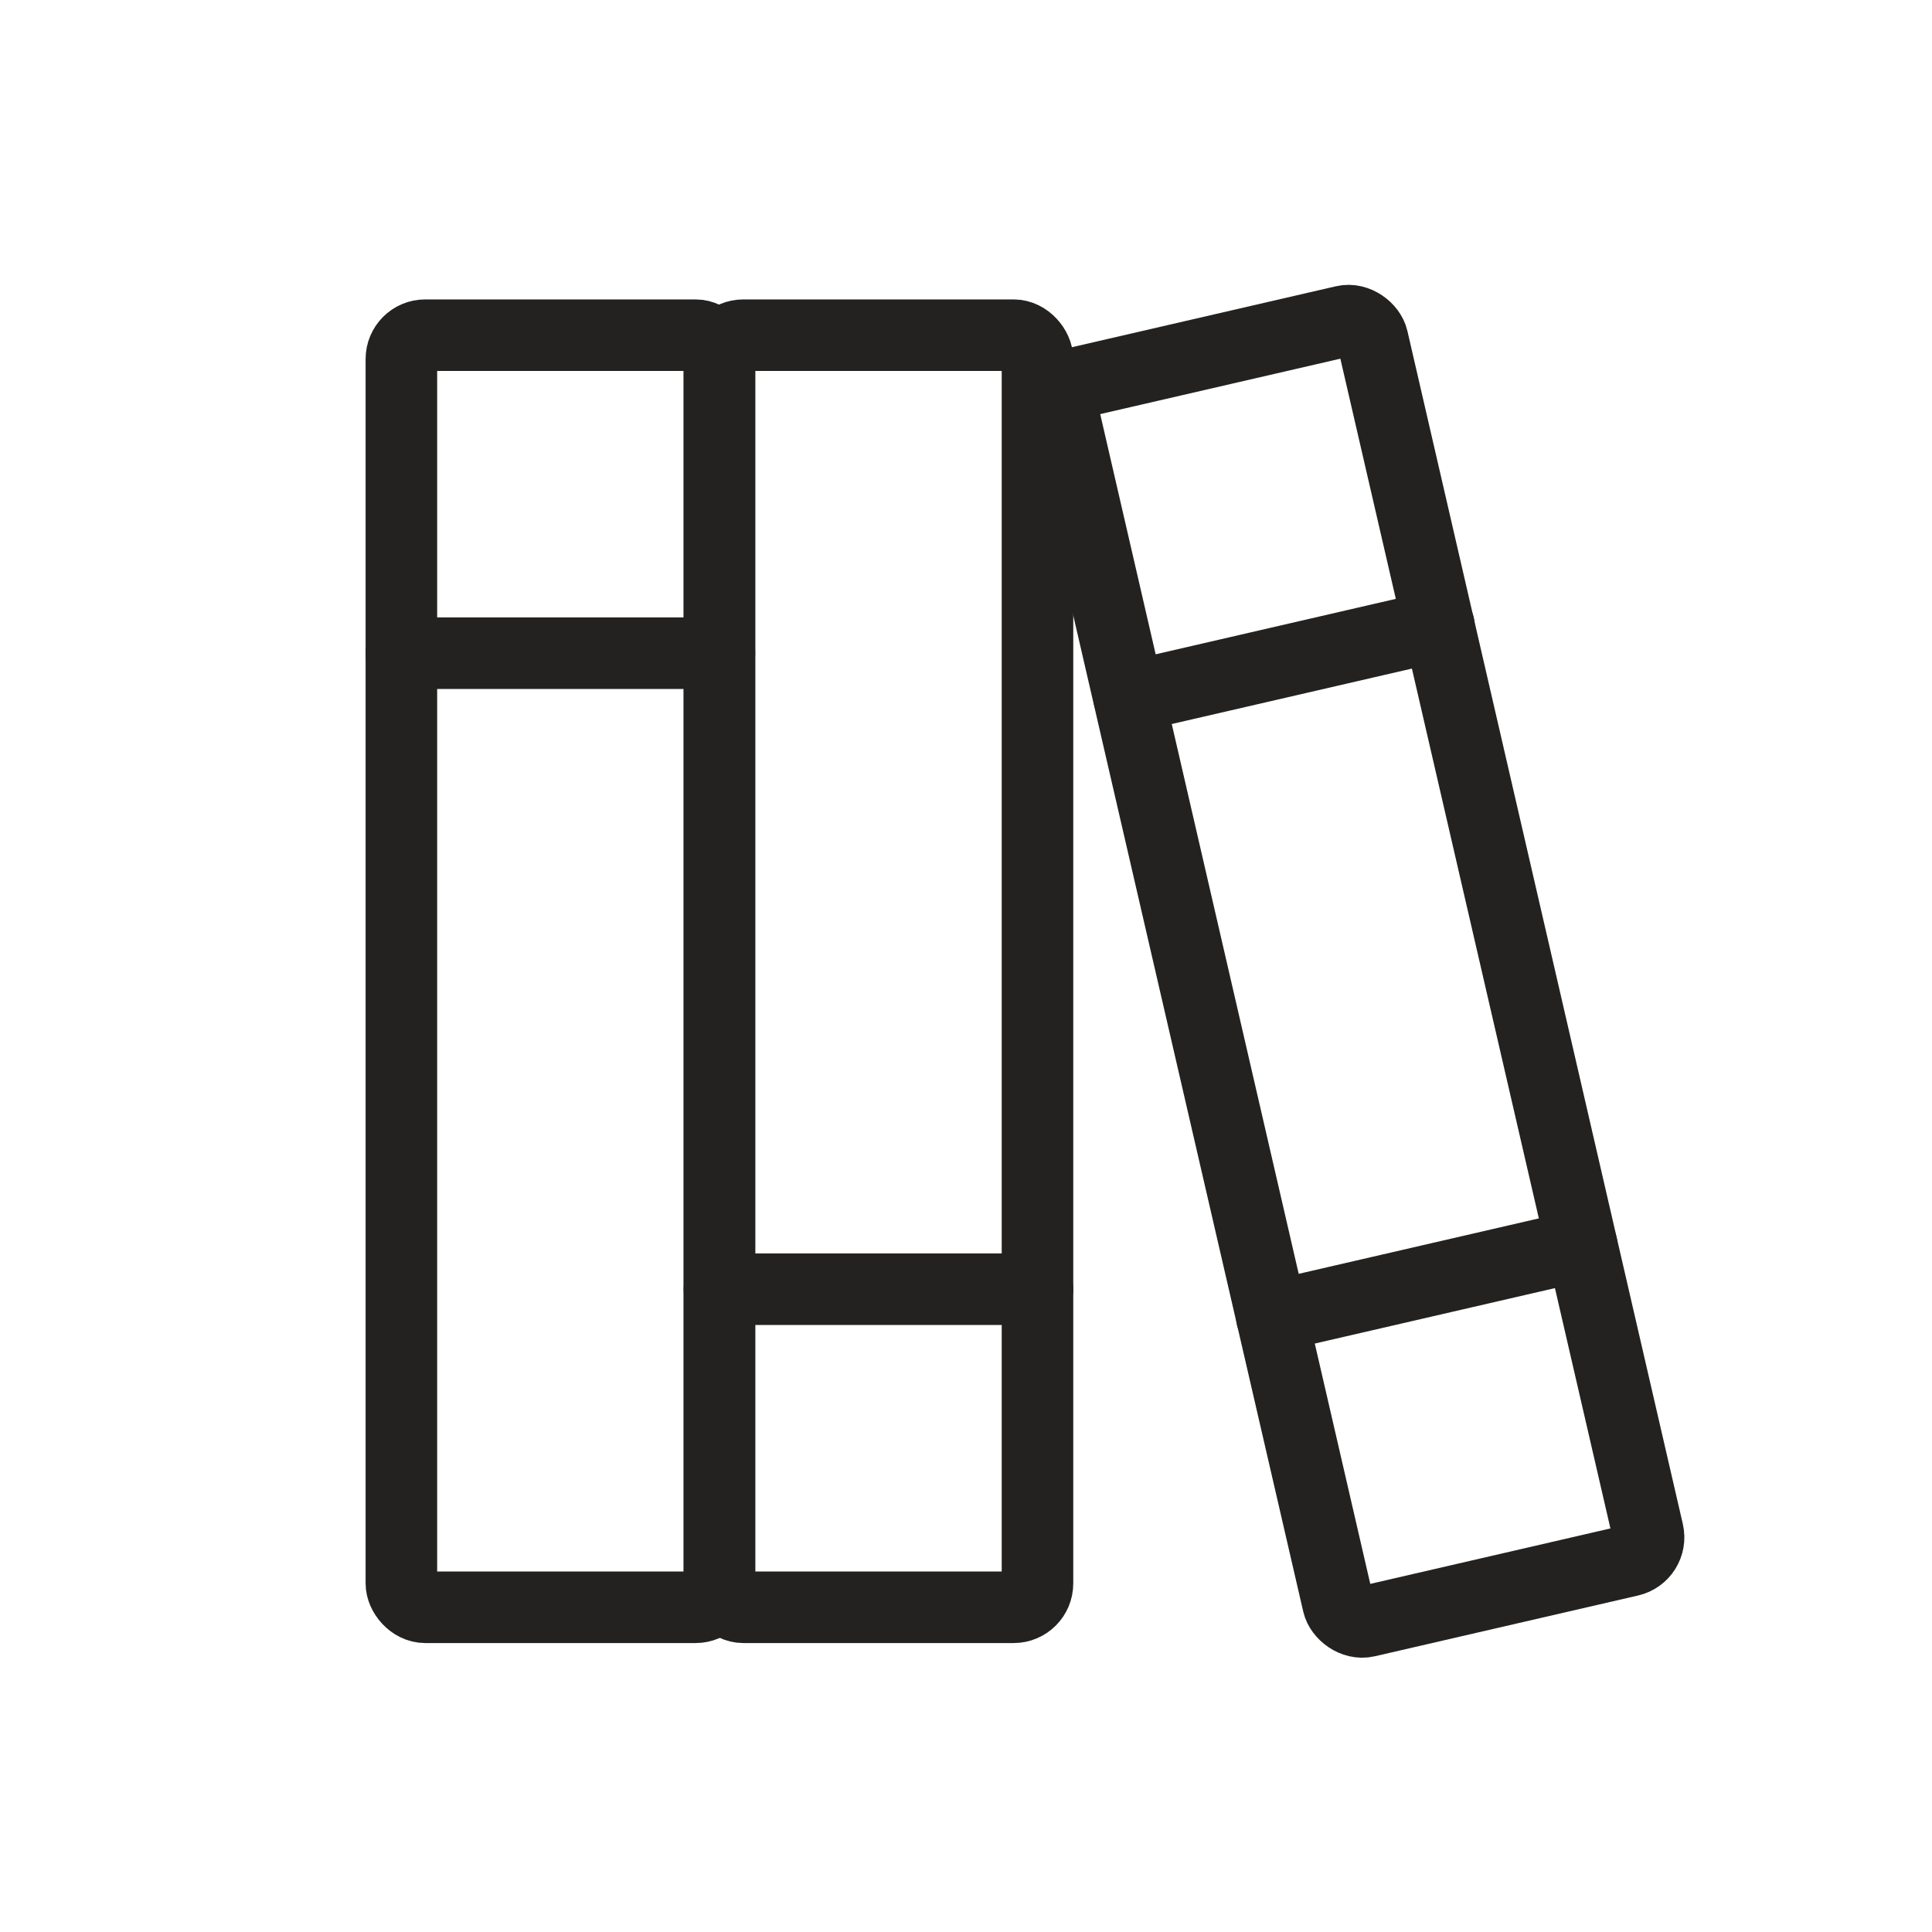 <svg width="81" height="81" viewBox="0 0 81 81" fill="none" xmlns="http://www.w3.org/2000/svg">
<rect x="16.828" y="14.053" width="13.333" height="53.333" rx="1" stroke="#232220" stroke-width="3" stroke-linecap="round" stroke-linejoin="round"/>
<rect x="30.164" y="14.053" width="13.333" height="53.333" rx="1" stroke="#232220" stroke-width="3" stroke-linecap="round" stroke-linejoin="round"/>
<path d="M16.828 27.385H30.162" stroke="#232220" stroke-width="3" stroke-linecap="round" stroke-linejoin="round"/>
<path d="M30.164 54.051H43.497" stroke="#232220" stroke-width="3" stroke-linecap="round" stroke-linejoin="round"/>
<rect x="44.328" y="16.238" width="13.333" height="53.333" rx="1" transform="rotate(-13 44.328 16.238)" stroke="#232220" stroke-width="3" stroke-linecap="round" stroke-linejoin="round"/>
<path d="M47.336 29.229L60.328 26.23" stroke="#232220" stroke-width="3" stroke-linecap="round" stroke-linejoin="round"/>
<path d="M53.32 55.206L66.312 52.207" stroke="#232220" stroke-width="3" stroke-linecap="round" stroke-linejoin="round"/>
</svg>
